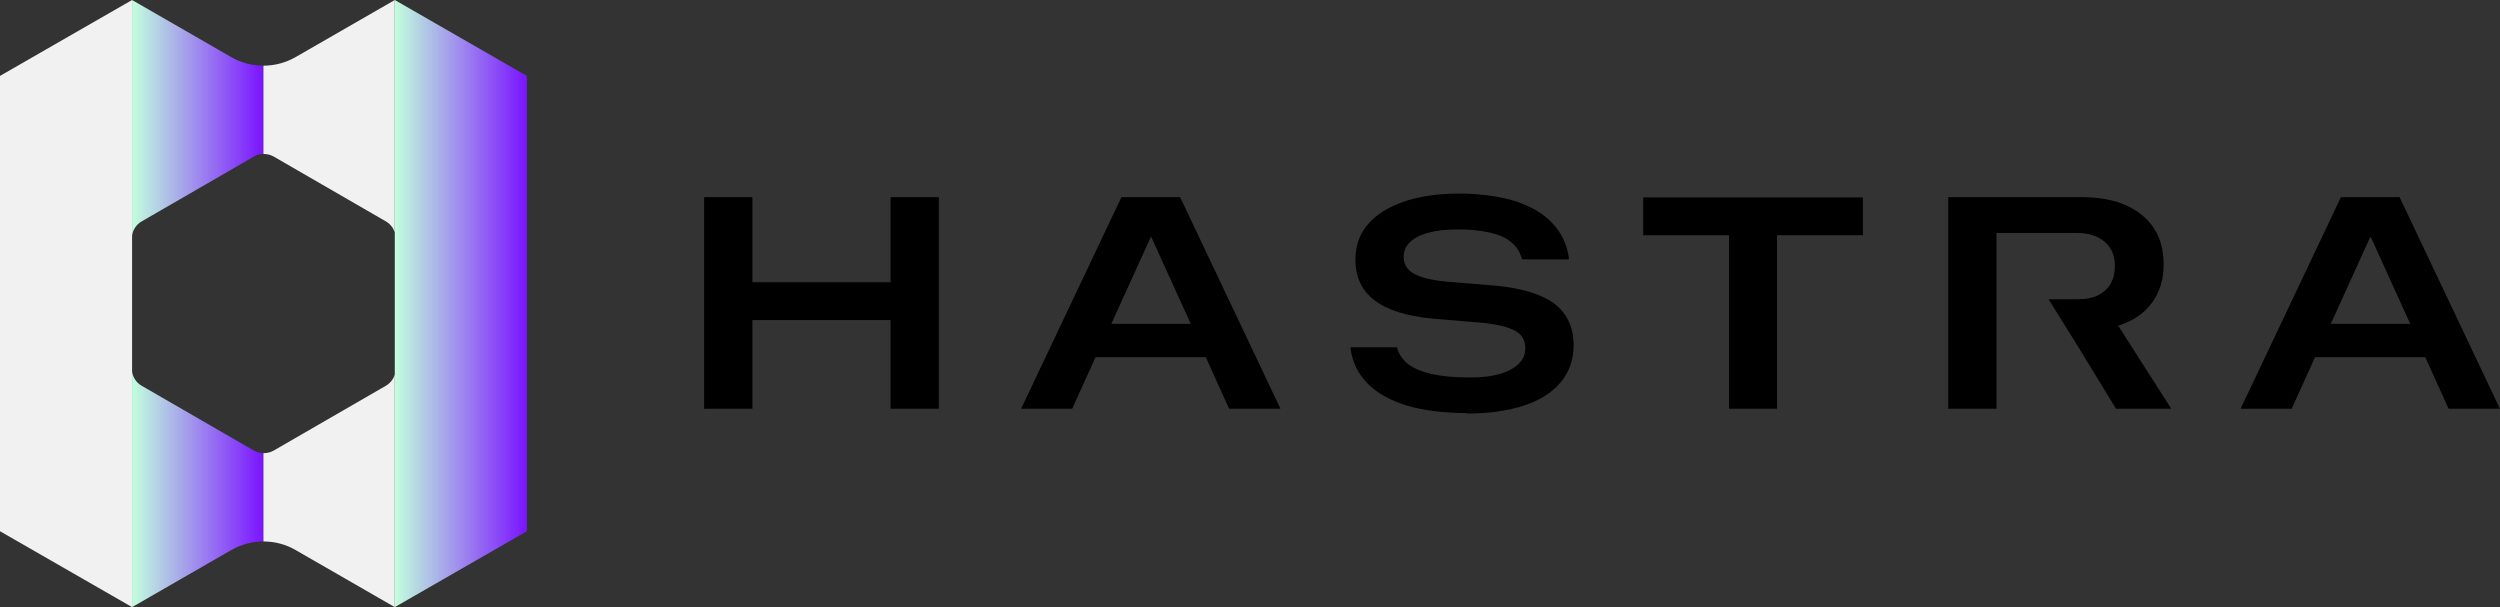<svg width="6887" height="1673" viewBox="0 0 6887 1673" fill="none" xmlns="http://www.w3.org/2000/svg">
<rect x="0" y="0" width="6887" height="1673" fill="#333333" stroke="none"/>
<path d="M363.832 649.312C365.842 633.23 375.893 618.153 389.965 610.112L699.539 431.202C707.58 426.176 716.626 424.166 725.672 424.166V180.929C694.514 180.929 663.355 172.888 636.217 156.806L363.832 0.008V649.312Z" fill="url(#paint0_linear_2400_784)"/>
<path d="M725.691 180.929V424.166C735.743 424.166 744.789 426.176 753.835 431.202L1063.41 610.112C1075.47 617.148 1083.51 628.204 1087.53 640.266V0.008L815.146 156.806C787.003 172.888 756.85 180.929 725.691 180.929Z" fill="#F1F1F1"/>
<path d="M0 1463.44L363.849 1672.5V0L0 209.063V1462.44V1463.44Z" fill="#F1F1F1"/>
<path d="M1451.4 209.071L1087.55 0.008V1672.51L1451.4 1463.45V210.076V209.071Z" fill="url(#paint1_linear_2400_784)"/>
<path d="M725.672 1248.41C716.626 1248.41 707.58 1245.4 699.539 1241.38L389.965 1062.47C375.893 1054.43 365.842 1039.35 363.832 1023.27V1672.57L636.217 1515.77C664.36 1499.69 694.514 1491.65 725.672 1491.65V1248.41Z" fill="url(#paint2_linear_2400_784)"/>
<path d="M815.146 1515.72L1087.53 1672.52V1032.26C1083.51 1044.32 1075.47 1055.38 1063.41 1062.42L753.835 1241.33C744.789 1246.35 735.743 1248.36 725.691 1248.36V1491.6C756.85 1491.6 788.008 1499.64 815.146 1515.72Z" fill="#F1F1F1"/>
<path d="M4041.06 1137.87C3977.38 1137.87 3922.11 1130.87 3876.62 1117.58C3831.14 1103.58 3794.76 1083.99 3768.17 1057.4C3741.58 1030.81 3726.18 998.623 3720.58 961.537V956.639H3849.33V960.837C3854.93 977.631 3864.73 992.325 3880.82 1004.22C3896.92 1016.12 3918.61 1024.51 3945.9 1030.81C3973.19 1036.41 4006.77 1039.91 4045.26 1039.91C4083.74 1039.91 4106.14 1037.11 4129.23 1030.81C4152.32 1024.51 4170.51 1014.72 4183.11 1002.82C4195.7 990.926 4202 976.231 4202 960.138C4202 938.446 4193.6 923.052 4176.11 912.556C4158.61 902.06 4129.23 894.363 4086.54 889.465L3944.5 877.57C3873.13 870.572 3820.65 853.779 3785.66 826.489C3750.67 799.899 3733.88 762.114 3733.88 714.532C3733.88 676.747 3745.07 645.259 3768.17 617.97C3791.26 591.38 3824.14 570.388 3866.83 555.694C3909.51 540.999 3959.89 533.302 4017.97 533.302C4076.05 533.302 4129.23 540.3 4172.61 553.594C4215.99 567.589 4250.28 587.181 4275.47 613.771C4300.66 639.661 4316.05 671.149 4321.65 708.235V714.532H4192.9L4191.5 710.334C4186.6 692.841 4176.81 678.146 4162.81 666.951C4148.82 655.055 4129.93 646.659 4105.44 641.061C4081.64 635.463 4052.26 631.964 4017.97 631.964C3983.68 631.964 3957.79 634.763 3935.4 641.061C3913.01 646.659 3896.22 655.755 3884.32 666.951C3872.43 678.146 3866.83 691.441 3866.83 706.835C3866.83 727.128 3875.22 742.522 3893.42 753.018C3910.91 763.514 3940.3 771.211 3980.18 775.409L4123.63 787.304C4171.91 792.202 4211.79 801.299 4242.58 814.594C4274.07 827.889 4297.16 845.382 4311.86 868.473C4327.25 890.864 4334.95 918.154 4334.95 951.041C4334.95 990.926 4323.05 1024.51 4299.96 1052.5C4276.87 1080.49 4243.28 1102.18 4199.2 1116.88C4155.12 1131.57 4101.94 1139.27 4040.36 1139.27V1137.87H4041.06Z" fill="black"/>
<path d="M1939.74 1125.97V543.099H2072.69V777.509H2453.34V543.099H2586.29V1125.97H2453.34V881.769H2072.69V1125.97H1939.74Z" fill="black"/>
<path d="M3386.74 1125.97H3527.39L3250.99 543.099H3089.36L2812.96 1125.97H2953.61L3017.98 983.929H3321.67L3386.04 1125.97H3386.74ZM3061.37 892.265L3169.83 653.657H3171.92L3280.38 892.265H3061.37Z" fill="black"/>
<path d="M4763.13 1125.96V648.046H4526.62V543.786H5131.89V648.046H4895.38V1125.96H4762.43H4763.13Z" fill="black"/>
<path d="M6746.16 1125.97H6886.81L6610.41 543.099H6448.78L6172.38 1125.97H6313.03L6377.4 983.929H6681.09L6745.46 1125.97H6746.16ZM6420.79 892.265L6529.25 653.657H6531.34L6639.8 892.265H6420.79Z" fill="black"/>
<path d="M5829.54 1125.97H5981.39L5835.14 897.163C5875.73 884.567 5906.52 863.575 5928.21 834.187C5949.9 804.798 5960.39 769.112 5960.39 727.828C5960.39 688.643 5951.3 655.756 5933.8 629.166C5916.31 601.876 5890.42 580.885 5856.83 565.49C5823.25 550.796 5782.66 543.099 5735.08 543.099H5367.02V1125.97H5499.97V641.761H5721.79C5753.97 641.761 5779.16 650.158 5798.06 666.252C5816.95 682.345 5826.05 704.037 5826.05 732.726C5826.05 762.115 5816.95 784.506 5798.76 800.6C5781.26 816.694 5756.07 824.391 5723.89 824.391H5643.42L5726.68 958.039L5829.54 1126.67V1125.97Z" fill="black"/>
<defs>
<linearGradient id="paint0_linear_2400_784" x1="363.832" y1="324.66" x2="725.672" y2="324.66" gradientUnits="userSpaceOnUse">
<stop stop-color="#C2FFDD"/>
<stop offset="1" stop-color="#7A14FF"/>
</linearGradient>
<linearGradient id="paint1_linear_2400_784" x1="1087.55" y1="836.26" x2="1451.4" y2="836.26" gradientUnits="userSpaceOnUse">
<stop stop-color="#C2FFDD"/>
<stop offset="1" stop-color="#7A14FF"/>
</linearGradient>
<linearGradient id="paint2_linear_2400_784" x1="363.832" y1="1347.92" x2="725.672" y2="1347.92" gradientUnits="userSpaceOnUse">
<stop stop-color="#C2FFDD"/>
<stop offset="1" stop-color="#7A14FF"/>
</linearGradient>
</defs>
</svg>
